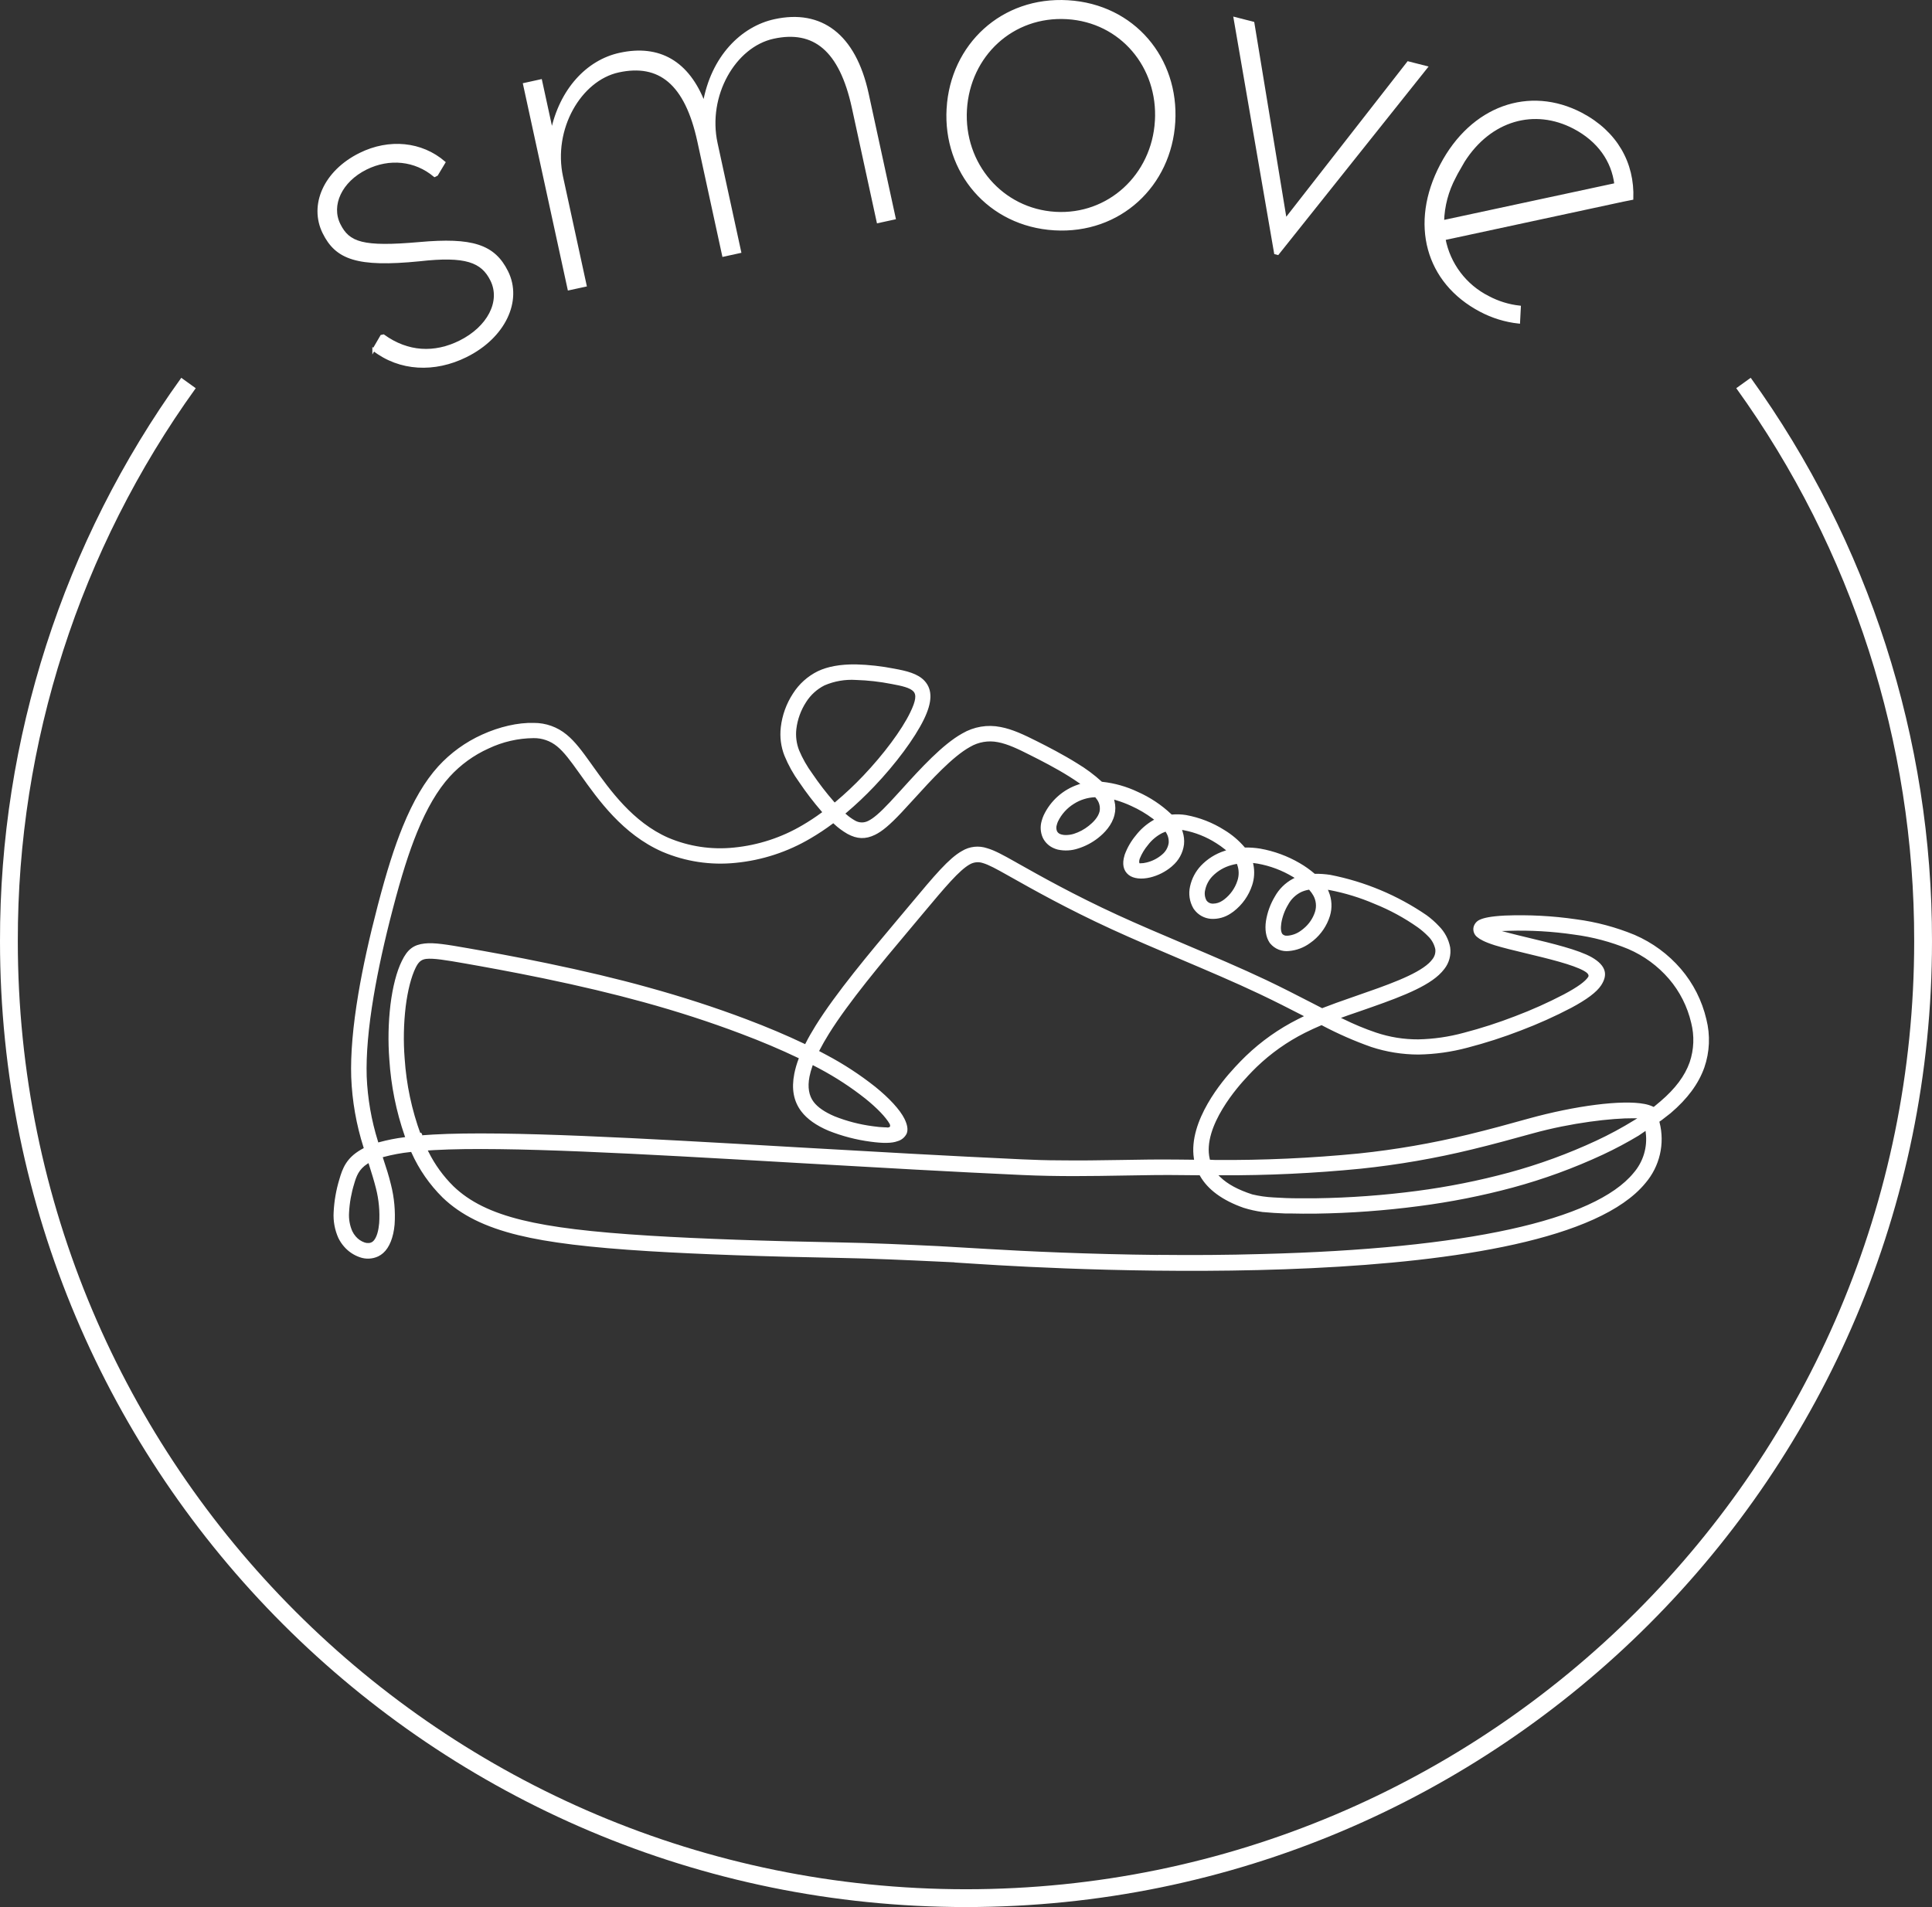 <?xml version="1.0" encoding="UTF-8"?><svg id="Calque_1" xmlns="http://www.w3.org/2000/svg" viewBox="0 0 737.51 728.09"><rect x="0" y="0" width="737.51" height="728.09" fill="#333333" stroke="none"/><defs><style>.cls-1{fill:none;stroke-width:6.8px;}.cls-1,.cls-2{stroke:#fff;stroke-miterlimit:10;}.cls-2{fill:#fff;}</style></defs><g id="Calque_2"><g id="Calque_1-2"><path class="cls-2" d="M142.64,133.5l3-5.16,.74-.16c9.26,6.68,19.51,7.13,29.21,2.32,10.85-5.38,16.14-15.37,12.07-23.59-3.58-7.24-9.9-9.64-27.55-7.65-23.81,2.37-31.68-.69-36.48-10.4-5.21-10.52,.33-23.31,13.81-30,11.18-5.55,23.49-4.26,32.08,3.15l-2.8,4.67-.82,.4c-7.36-6.18-17.3-7.19-26.17-2.8-9.7,4.81-13.93,14.07-10.26,21.47,3.58,7.23,9,9.06,30.58,7.17,20.2-1.82,28.48,.84,33.45,10.87,5.46,11-1,24.87-15.63,32.11-12.03,5.96-25.24,5.34-35.23-2.4Z"/><path class="cls-2" d="M331.1,35.79l10.32,47.52-6.27,1.37-9.47-43.58c-4.83-22.23-15-30.15-30.43-26.81-14.87,3.21-25.79,22.14-21.82,40.43l9,41.41-6.27,1.37-9.47-43.57c-4.83-22.23-15-30.15-30.6-26.77-14.71,3.2-25.62,22.09-21.65,40.39l9,41.42-6.28,1.36-17-78.17,6.27-1.38,4.25,19.55c3.3-15.92,13.48-27,26-29.69,14.87-3.24,26,3,32.09,18.93,3.1-17.94,14.58-29.07,26.99-31.76,17.53-3.82,30.42,5.39,35.34,27.98Z"/><path class="cls-2" d="M361.85,41.43c1.44-24.19,20.73-42.34,45.83-40.84,25.1,1.5,41.91,21.82,40.46,46-1.45,24.18-20.73,42.34-45.66,40.85s-42.07-21.83-40.63-46.01Zm79.52,4.75c1.23-20.68-13.35-38.13-34.06-39.36-20.89-1.25-37.44,14.31-38.69,35-1.25,20.89,13.89,38.33,34.23,39.55s37.27-14.3,38.52-35.19Z"/><path class="cls-2" d="M471.4,7l6.94,1.78,12.29,74.72,.35,.1,46.56-59.68,6.93,1.77-56.71,71.14-.9-.23-15.46-89.6Z"/><path class="cls-2" d="M364.42,481.5l8.3,.53c36.4,2.4,219.79,12.2,255-30.65,5.37-6.27,7.35-14.76,5.3-22.75l-.14-.61,1.12-.76,3.42-2.66c6.37-5.43,10.53-11.07,12.71-17.2,2.02-5.84,2.28-12.15,.76-18.14h0c-1.64-7.01-4.93-13.53-9.61-19-4.78-5.57-10.77-9.97-17.51-12.88-7.09-2.92-14.53-4.91-22.13-5.9-9.01-1.32-18.12-1.79-27.21-1.43-5.53,.28-8,.95-9.15,1.47-1.14,.42-1.99,1.38-2.29,2.55-.27,1.28,.23,2.59,1.29,3.36,.78,.68,2.54,1.74,6.53,3,3,.93,7.18,1.93,11.6,3,8.63,2.07,18.21,4.37,22.52,6.82,1.17,.67,1.76,1.26,1.92,1.92,.1,.38,.03,.79-.19,1.12-1.2,1.83-4.2,4-9.42,6.78-6.04,3.16-12.27,5.95-18.64,8.36-6.45,2.5-13.04,4.63-19.73,6.37-5.7,1.55-11.57,2.4-17.47,2.52-5.54,.03-11.05-.86-16.31-2.63-4.28-1.45-8.45-3.19-12.5-5.19l-2-.94,2-.73c1.36-.49,2.73-1,4.09-1.44l2.27-.78c12.49-4.34,24.25-8.43,30-13.78,.73-.67,1.4-1.4,2-2.19,1.76-2.23,2.53-5.08,2.13-7.89-.57-2.98-2.03-5.72-4.19-7.86-1.4-1.5-2.95-2.86-4.61-4.07-11.02-7.55-23.48-12.76-36.59-15.32-1.87-.28-3.75-.42-5.64-.39h-.35l-.27-.22c-1.71-1.47-3.55-2.77-5.5-3.9-4.61-2.7-9.67-4.56-14.93-5.5-1.85-.3-3.72-.44-5.59-.41h-.44l-.28-.34c-2.16-2.52-4.71-4.68-7.55-6.4-4.42-2.81-9.35-4.74-14.51-5.68-1.71-.27-3.45-.33-5.17-.18h-.42l-.3-.3c-3.71-3.51-8-6.35-12.67-8.42-4.19-1.99-8.69-3.27-13.31-3.77h-.32l-.23-.22c-2.85-2.6-5.95-4.9-9.26-6.89-5.35-3.35-11.3-6.41-15.31-8.42-4.91-2.47-9.33-4.58-13.81-5.41-4.87-.98-9.93-.12-14.22,2.39-7.48,4.13-16,13.48-22.81,21l-.28,.31c-1.7,1.88-3.31,3.64-4.46,4.86-3.92,4.16-6.38,6.27-8.48,7.28-1.78,.89-3.9,.8-5.59-.26-1.15-.66-2.24-1.44-3.24-2.32l-.81-.7,.82-.69c3.71-3.14,7.24-6.48,10.58-10,8.18-8.57,15.42-18.34,18.89-25.48,3.13-6.44,3.25-10.92,.39-14.09-2.48-2.75-6.78-3.73-11.35-4.57-4.78-.94-9.63-1.49-14.5-1.62h-.21c-5.72-.06-10.49,.8-14.17,2.56-3.8,1.88-7,4.76-9.27,8.34-2.49,3.81-4.05,8.14-4.57,12.66-.42,3.59,.04,7.23,1.36,10.6,1.47,3.57,3.35,6.96,5.62,10.09,2.59,3.83,5.4,7.5,8.42,11l.65,.75-.8,.58c-2.3,1.69-4.69,3.26-7.15,4.7-8.07,4.78-17.09,7.73-26.42,8.65-8.63,.9-17.34-.4-25.33-3.79-13.68-6-22.51-18.44-29-27.51l-.65-.92c-3.44-4.82-6.11-8.43-9.26-11-3.43-2.85-7.77-4.4-12.23-4.37-5.94-.18-13,1.45-19.52,4.42-6.28,2.83-11.92,6.91-16.57,12-5.07,5.59-9.47,13.06-13.46,22.84-3.22,7.89-6.15,17.15-9.51,30-3.25,12.42-5.74,23.77-7.42,33.75-2.07,12.33-3,23-2.71,31.72,.35,9.05,1.92,18.01,4.67,26.64l.21,.71-.65,.35-.86,.48c-5.29,3.1-6.72,6.81-7.92,11-1.23,4.03-1.95,8.19-2.16,12.39-.2,3.3,.4,6.59,1.74,9.61,.57,1.17,1.29,2.26,2.15,3.23,1.53,1.77,3.51,3.1,5.72,3.87,2.18,.79,4.58,.69,6.68-.29,.64-.31,1.24-.71,1.77-1.18,2.29-2,3.78-5.76,4.21-10.54,.34-5.07-.12-10.16-1.37-15.08-.8-3.36-1.85-6.61-3-10.05l-.28-.9,.9-.25c3.35-.89,6.77-1.53,10.22-1.89l.65-.07,.28,.59c2.84,6.35,6.84,12.11,11.78,17,6.88,6.61,16,11.14,28.65,14.23,11.54,2.82,27,4.71,50,6.12,19.16,1.17,44.19,2.05,72.38,2.55,12.55,.22,25.58,.83,38.18,1.42l5.91,.28v.05Zm78.11-1.87c-27.51-.28-51.23-1.43-65.32-2.27l-18.88-1.1c-12.53-.59-25.48-1.2-37.86-1.42-28-.5-53-1.38-72.16-2.55-22.68-1.39-37.83-3.24-49.12-6-11.78-2.88-20.17-7-26.41-13-3.92-3.86-7.17-8.34-9.63-13.26l-.64-1.24,3.23-.2c27.43-1.52,79.6,1.5,134.84,4.69l3.6,.21c31.45,1.81,59.63,3.41,85.88,4.61,13.95,.64,26.62,.42,38.86,.21,7.84-.13,15.26-.28,22.71-.16l6.61,.06,.26,.45c2.91,5.15,8.43,9.2,16.4,12,2.32,.72,4.69,1.25,7.1,1.58,2.87,.27,5.68,.45,8.55,.55h1.79c3.31,.09,6.74,.1,10.15,.06,13.08-.19,26.13-1.15,39.1-2.86,12.07-1.56,24.02-3.92,35.77-7.08,11.78-3.19,23.26-7.39,34.32-12.54,4.66-2.18,9.2-4.6,13.61-7.25l3.27-2.23,.17,1.49c.74,5.71-1.01,11.45-4.79,15.79h0c-15.08,18.34-64.18,29.09-142,31.1-13.55,.4-26.88,.46-39.41,.33v.03Zm-302-4.53c-.52,0-1.04-.1-1.54-.27-1.38-.48-2.61-1.32-3.56-2.43-.56-.64-1.03-1.36-1.4-2.13-1.02-2.32-1.45-4.85-1.28-7.37,.2-3.79,.87-7.54,2-11.17,.83-2.88,1.85-5.64,5.2-7.8l1-.64,.36,1.13c1.08,3.39,2,6.41,2.68,9.12,1.13,4.41,1.55,8.97,1.25,13.51-.22,2.49-.84,5.77-2.55,7.27h0c-.2,.17-.42,.32-.66,.43-.46,.23-.97,.34-1.49,.32v.03Zm355.26-17.1c-3.5,0-6.73-.15-9.76-.34-2.74-.14-5.46-.53-8.13-1.17-5.46-1.76-9.62-4-12.41-6.73l-1.59-1.55h2.22c17.77,.08,35.54-.76,53.23-2.51,14.31-1.49,28.5-3.95,42.48-7.36,8.06-1.94,15.69-4.06,23.08-6.09,14.87-4.12,30.48-5.89,38.72-5.81h3.15l-2.63,1.64c-4.7,2.9-9.56,5.53-14.56,7.86-10.8,5.03-22.01,9.12-33.51,12.24-11.54,3.11-23.28,5.45-35.13,7-12.78,1.68-25.66,2.62-38.55,2.81-2.31,.03-4.51,.03-6.61,.01Zm-91.66-14.5c-4.49,0-9.1-.16-13.87-.37-27.84-1.28-56.48-2.91-85.82-4.6l-3.6-.21c-55.35-3.2-107.62-6.22-135.41-4.67-1.51,.08-2.95,.18-4.33,.29l-.68,.06-.24-.64,.79-.46-.84,.33c-3.44-9.34-5.51-19.13-6.16-29.07-.52-6.64-.38-13.32,.4-19.94,.77-6.17,2.14-11.51,3.86-15,1-2,2.09-3.35,4.41-3.62,2.9-.32,7.54,.45,14.87,1.73,7,1.23,17.81,3.17,30.19,5.73,13.9,2.88,26.71,5.93,38.07,9.06,13,3.57,25.5,7.63,37.18,12.05,8,3,15.36,6.14,21.87,9.25l.75,.36-.29,.78c-.68,1.78-1.2,3.61-1.58,5.48-1.11,5.67-.26,10.25,2.6,14,2.15,2.82,5.56,5.24,10.15,7.19,5.14,2.05,10.51,3.45,16,4.17,4.7,.64,8,.59,10-.18,1.4-.37,2.57-1.34,3.21-2.64,.51-1.31,.22-3.08-.87-5.27-1.66-3.32-5.67-7.7-11-12-5.8-4.59-12-8.64-18.53-12.1l-2.45-1.3-.8-.41,.41-.8c1-1.95,2.2-4.05,3.56-6.24,7.61-12.22,20.38-27.42,30.64-39.64l5.21-6.22c8.71-10.41,14-16.69,18.07-19,1.66-.97,3.66-1.18,5.48-.56,2.34,.69,5.15,2.24,9.53,4.7l1.1,.62c8.61,4.85,21.63,12.18,38.52,19.94,8.3,3.81,17.16,7.57,25.72,11.21,10.51,4.46,21.36,9.06,30.77,13.53,6,2.85,11.13,5.46,16.27,8.11l1.62,.83-1.64,.79-1.57,.78c-7.24,3.64-13.89,8.34-19.74,13.95-1.3,1.25-2.67,2.66-4.09,4.19h0l-.58,.65c-4.07,4.38-17.21,19.77-15.05,33.88l.16,1.06-6.52-.07c-7.38-.08-14.68,0-22.42,.16-7.53,.13-15.24,.24-23.33,.13Zm57.35-.25l-.17-.7c-3-12.72,11.49-28.71,14.23-31.59l.39-.45c1.14-1.22,2.28-2.41,3.44-3.52,5.48-5.26,11.71-9.68,18.5-13.1,2-1,4-1.93,6.25-2.89l.39-.16,.37,.19c6.03,3.19,12.28,5.94,18.71,8.21,5.77,1.9,11.8,2.86,17.87,2.87,6.29-.1,12.55-.98,18.63-2.61,6.88-1.79,13.65-3.97,20.28-6.54,6.56-2.49,12.97-5.36,19.19-8.62,5.91-3.16,9.58-5.92,11.23-8.43,1.22-1.87,1.64-3.51,1.28-5-.43-1.78-2-3.45-4.69-5-5-2.83-14.9-5.21-23.66-7.31-2.93-.7-5.57-1.34-7.89-1.95l-6-1.57,6.15-.21c8.33-.25,16.66,.23,24.91,1.44,7.17,.93,14.18,2.79,20.86,5.55,6.06,2.6,11.45,6.56,15.75,11.56,4.17,4.87,7.1,10.68,8.56,16.92,1.3,5.08,1.1,10.43-.59,15.4h0c-1.87,5.29-5.57,10.23-11.3,15.12-.76,.66-1.56,1.31-2.4,2l-.44,.34-.5-.24c-1.02-.47-2.09-.8-3.19-1-8.41-1.62-26.12,.64-44.08,5.6-7.13,2-15.22,4.21-22.92,6.07-13.78,3.35-27.76,5.77-41.86,7.25-18.25,1.79-36.59,2.62-54.93,2.48l-2.37-.11Zm-317.42-6.47l-.25-.86c-2.53-8.08-3.98-16.45-4.33-24.91-.26-8.33,.63-18.67,2.66-30.73,1.68-10,4.14-21.22,7.31-33.33,3.29-12.62,6.16-21.69,9.3-29.39,3.76-9.22,7.87-16.21,12.55-21.38,4.21-4.61,9.31-8.31,15-10.87,5.44-2.58,11.37-3.95,17.39-4,3.38-.05,6.68,1.11,9.29,3.26,2.7,2.2,5.17,5.56,8.37,10.05l.66,.92c6.78,9.54,16.06,22.61,31,29.18,8.74,3.73,18.28,5.18,27.73,4.21,10.05-.97,19.76-4.15,28.44-9.29,2.88-1.69,5.67-3.53,8.34-5.53l.6-.45,.55,.5c1.53,1.45,3.23,2.71,5.05,3.76,3.56,1.94,6.57,2.05,10.05,.37,2.67-1.29,5.55-3.71,9.93-8.35,1.64-1.74,3.07-3.31,4.56-4.95l.24-.26c6.58-7.24,14.77-16.25,21.55-20,3.3-1.94,7.19-2.61,10.95-1.87,3.84,.71,7.94,2.68,12.51,5,4,2,9.85,5,14.91,8.18,1.26,.79,2.48,1.59,3.61,2.38l1.48,1-1.71,.57c-5.71,1.9-10.39,6.06-12.95,11.51-.3,.67-.54,1.36-.73,2.06-.58,1.98-.45,4.1,.37,6,.81,1.73,2.24,3.09,4,3.83,.46,.2,.93,.37,1.41,.49,2.5,.55,5.11,.4,7.54-.42,2.71-.85,5.24-2.19,7.47-3.95,2.27-1.79,5.16-4.72,6.06-8.57,.39-1.59,.39-3.25,0-4.84l-.37-1.52,1.51,.43c2.02,.6,4,1.34,5.91,2.23,2.96,1.33,5.77,2.99,8.37,4.94l1.09,.83-1.19,.68c-2.42,1.43-4.56,3.31-6.28,5.53-1.79,2.14-3.21,4.58-4.18,7.2l-.11,.39c-.9,3-.43,5.33,1.4,6.81,1.66,1.34,4.6,1.68,7.86,.89,2.91-.71,5.61-2.08,7.91-4l.28-.26c2.38-2,3.92-4.83,4.31-7.91,.16-1.58-.02-3.17-.52-4.68l-.46-1.41,1.46,.23c4.47,.85,8.74,2.55,12.57,5,1.15,.71,2.25,1.5,3.3,2.35l1.27,1-1.56,.53c-3.32,1.07-6.31,2.96-8.72,5.48-2.03,2.15-3.43,4.82-4.05,7.71-.62,2.72-.19,5.58,1.21,8,.11,.17,.23,.34,.36,.5,1.42,1.89,3.58,3.07,5.94,3.26,2.59,.16,5.15-.55,7.3-2,.33-.21,.67-.44,1-.7,3.25-2.5,5.67-5.92,6.94-9.82,.81-2.46,.96-5.1,.44-7.64l-.27-1.24,1.26,.15,1.25,.18c4.82,.86,9.44,2.6,13.63,5.13l1.4,.84-1.44,.74c-2.84,1.52-5.19,3.83-6.74,6.66-1.66,2.78-2.77,5.85-3.29,9.05-.48,3.24,0,6,1.28,7.93l.22,.3c1.66,1.99,4.22,3.01,6.8,2.7,2.76-.25,5.4-1.24,7.64-2.87,.31-.22,.61-.44,.89-.66l.46-.35c2.89-2.38,5.02-5.54,6.14-9.11,.91-2.96,.75-6.15-.45-9l-.64-1.52,1.63,.27c5.9,1.14,11.67,2.91,17.19,5.29,5.85,2.35,11.41,5.37,16.57,9,1.43,1.03,2.77,2.18,4,3.44,1.47,1.41,2.48,3.23,2.91,5.22,.19,1.53-.25,3.06-1.22,4.26-.41,.55-.88,1.07-1.38,1.54-5,4.64-16.33,8.57-28.3,12.72l-2.26,.79c-3.25,1.13-6.7,2.34-10.08,3.67l-.42,.22-4.25-2.19c-5.7-2.93-11.41-5.87-17.41-8.72-9.49-4.5-20.3-9.09-30.76-13.53-9-3.82-18.12-7.69-25.79-11.22-16.67-7.65-29.6-14.93-38.16-19.75l-1.09-.62c-4.7-2.64-7.73-4.31-10.58-5.14-3.07-1.05-6.45-.69-9.22,1-4.93,2.75-10.39,9.28-19.44,20.11l-5.22,6.22c-10.37,12.35-23.28,27.72-31.06,40.22-1.45,2.33-2.72,4.56-3.78,6.65l-.41,.78-.79-.38c-6.6-3.15-14-6.29-22.08-9.34-11.82-4.47-24.48-8.58-37.61-12.19-11.35-3.17-24.35-6.24-38.35-9.15-12.27-2.55-23.2-4.51-30.35-5.76-7.76-1.36-12.68-2.18-16.23-1.77-4.06,.45-6.23,2.11-8.29,6.35-2,4-3.49,9.89-4.32,16.58-.82,6.94-.96,13.94-.42,20.91,.63,9.87,2.59,19.6,5.83,28.94l.38,1.05-1.11,.16c-3.14,.4-6.25,1.02-9.31,1.85l-.86,.22Zm193.94-5.86c-1.65-.05-3.3-.2-4.93-.45-5.04-.66-9.98-1.94-14.7-3.82-3.79-1.62-6.54-3.5-8.15-5.62-1.94-2.54-2.51-5.94-1.7-10.09,.27-1.36,.64-2.69,1.11-4l.34-1,.93,.48,2,1.05h0c6.26,3.32,12.2,7.19,17.76,11.59,4.56,3.68,7.86,7.13,9.4,9.81-.02,.02,1.28,2.4-2.06,2.08v-.03Zm153.31-73.18c-.82,.07-1.62-.24-2.18-.84-.67-.95-.81-2.43-.51-4.49,.42-2.57,1.33-5.04,2.67-7.27,1.16-2.16,2.96-3.91,5.16-5h0c.94-.43,1.93-.74,2.95-.92l.51-.09,.34,.39c.58,.66,1.1,1.37,1.53,2.14,1.12,2.01,1.37,4.4,.69,6.6-.84,2.61-2.41,4.92-4.53,6.65h0l-.39,.32-.65,.49c-1.51,1.12-3.28,1.81-5.15,2l-.44,.02Zm-28.2-12.24h-.4c-.97-.06-1.86-.53-2.46-1.29l-.15-.22c-.72-1.35-.9-2.92-.51-4.4,.43-2,1.41-3.85,2.82-5.33,2.08-2.16,4.71-3.7,7.6-4.47,.55-.16,1.13-.29,1.72-.4l.74-.15,.28,.71c.76,2.09,.79,4.37,.08,6.48-.95,2.93-2.77,5.49-5.21,7.37-.22,.17-.45,.33-.69,.48-1.13,.77-2.45,1.19-3.82,1.22Zm-27.83-15.36c-1.54,0-.67-2.49-.67-2.49,.78-1.93,1.86-3.73,3.2-5.33,1.5-1.98,3.42-3.59,5.63-4.72,.31-.15,.64-.29,1-.42l.72-.28,.39,.68c.82,1.29,1.19,2.8,1.07,4.32-.27,1.86-1.23,3.55-2.69,4.74l-.21,.18c-1.7,1.41-3.7,2.41-5.85,2.94-.85,.22-1.72,.34-2.59,.36v.02Zm-28.54-10.83c-.53,0-1.05-.07-1.56-.2-.23-.05-.46-.12-.68-.22-.65-.26-1.17-.75-1.48-1.38-.34-.87-.37-1.84-.08-2.73,.12-.46,.27-.9,.46-1.33,1.39-2.89,3.58-5.32,6.31-7,2.45-1.56,5.26-2.44,8.16-2.57h.47l.52,.67c1.24,1.48,1.75,3.44,1.38,5.34-.56,2.43-2.66,4.49-4.32,5.8-1.75,1.4-3.73,2.46-5.86,3.14-1.08,.33-2.2,.49-3.32,.48Zm-88.18-12.24l-.58-.66c-2.99-3.42-5.76-7.03-8.31-10.79h0c-2.04-2.79-3.76-5.81-5.1-9-1.03-2.66-1.4-5.53-1.07-8.36,.45-3.74,1.75-7.32,3.8-10.48,1.77-2.81,4.29-5.09,7.26-6.58,3.85-1.65,8.04-2.37,12.22-2.1,4.6,.14,9.18,.66,13.69,1.55,3.84,.71,7.14,1.42,8.59,3s1,4.17-1.18,8.64c-3.26,6.73-10.17,16-18,24.24-3.35,3.53-6.9,6.87-10.63,10l-.69,.54Z"/><path class="cls-1" d="M665.55,146.22c44.69,62.06,68.68,136.63,68.56,213.11,0,201.78-163.57,365.36-365.35,365.36S3.4,561.11,3.4,359.33c-.12-76.48,23.87-151.04,68.56-213.1"/><path class="cls-2" d="M568.13,113.5c-8.78-4.4-15.01-12.65-16.84-22.3l68.3-14.7,3.41-.68c.51-13.55-6.11-25.32-19.36-32.32-19.88-10.4-41.79-2.64-53.44,19.56-11.74,22.36-5.58,44.68,15,55.51,4.53,2.4,9.47,3.92,14.56,4.47l.3-5.86c-4.17-.46-8.22-1.71-11.93-3.68Zm-12.11-47.39l2.64-4.61c10.18-16,27.1-20.72,42.25-12.79,9.34,4.91,14.73,12.6,15.85,21.68l-66,14.18c.16-5.94,1.71-11.76,4.51-17l.75-1.46Z"/></g></g></svg>